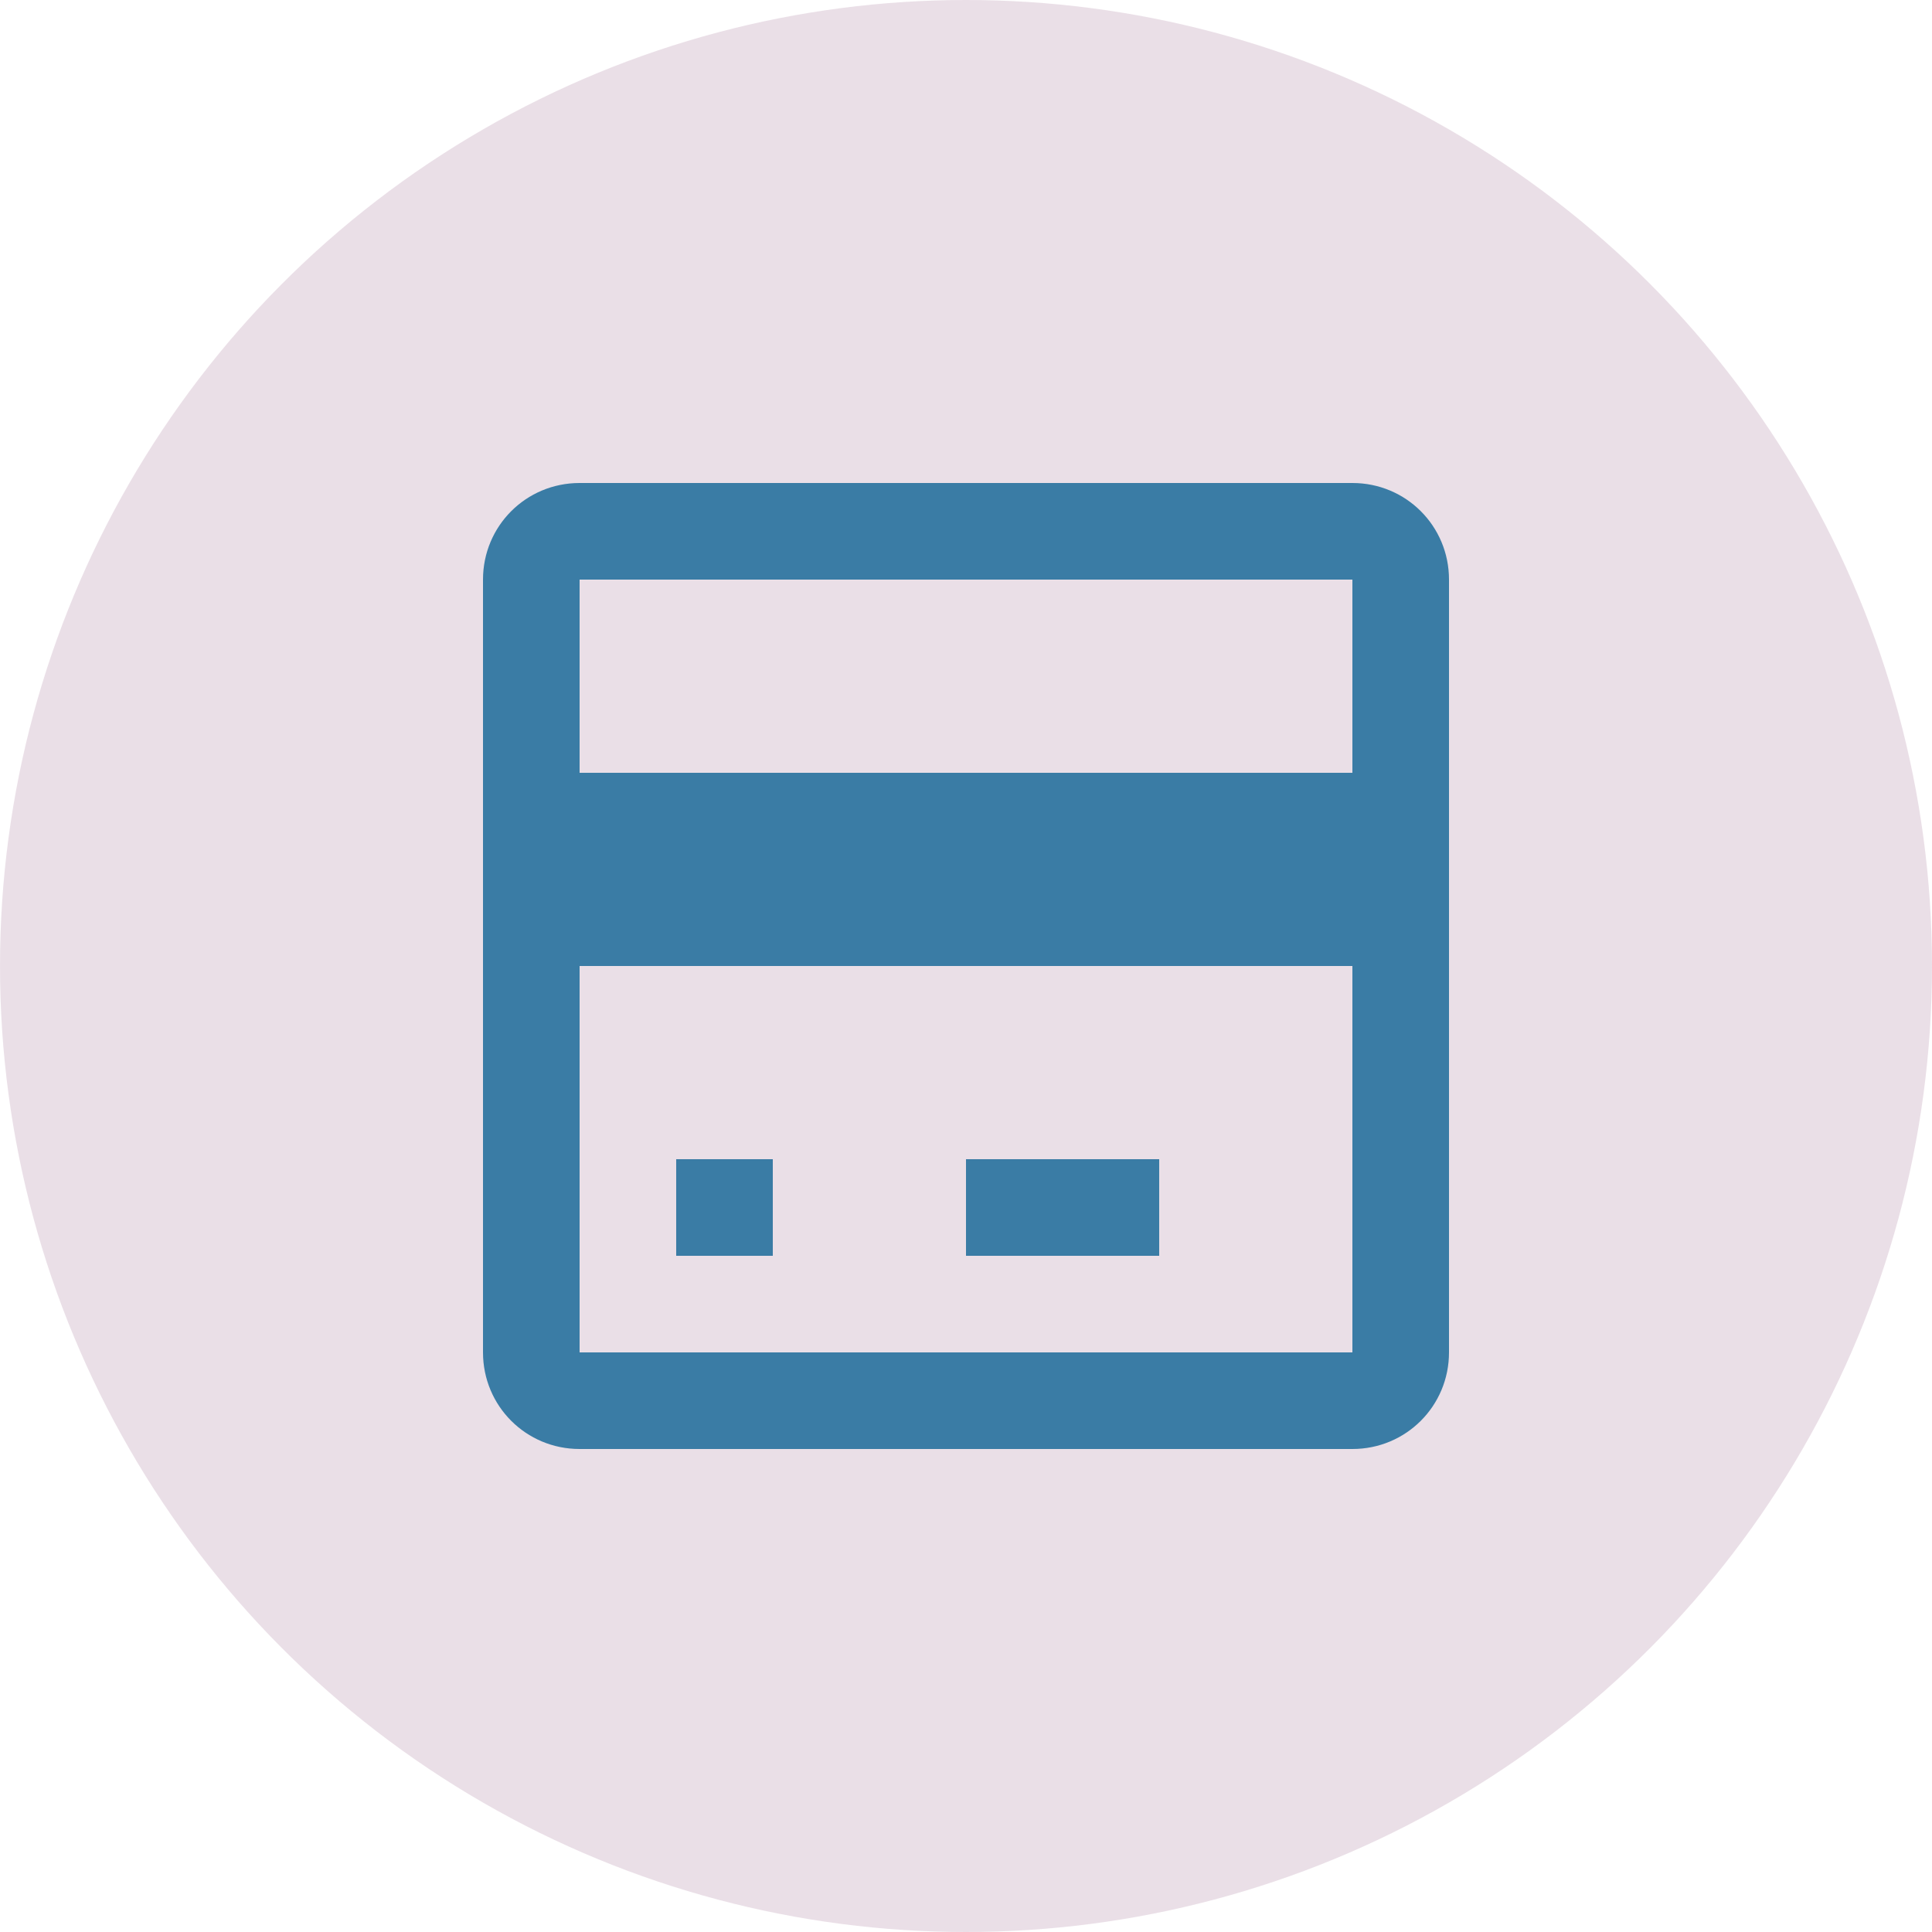 <svg width="40" height="40" viewBox="0 0 40 40" fill="none" xmlns="http://www.w3.org/2000/svg"><circle cx="20" cy="20" r="20" fill="#D7C0D0" opacity="0.5"/><path d="M28 10H12C10.89 10 10 10.89 10 12V28C10 29.11 10.89 30 12 30H28C29.11 30 30 29.11 30 28V12C30 10.89 29.11 10 28 10ZM28 28H12V20H28V28ZM28 16H12V12H28V16ZM24 24H20V26H24V24ZM16 24H14V26H16V24Z" fill="#3A7CA5"/></svg>